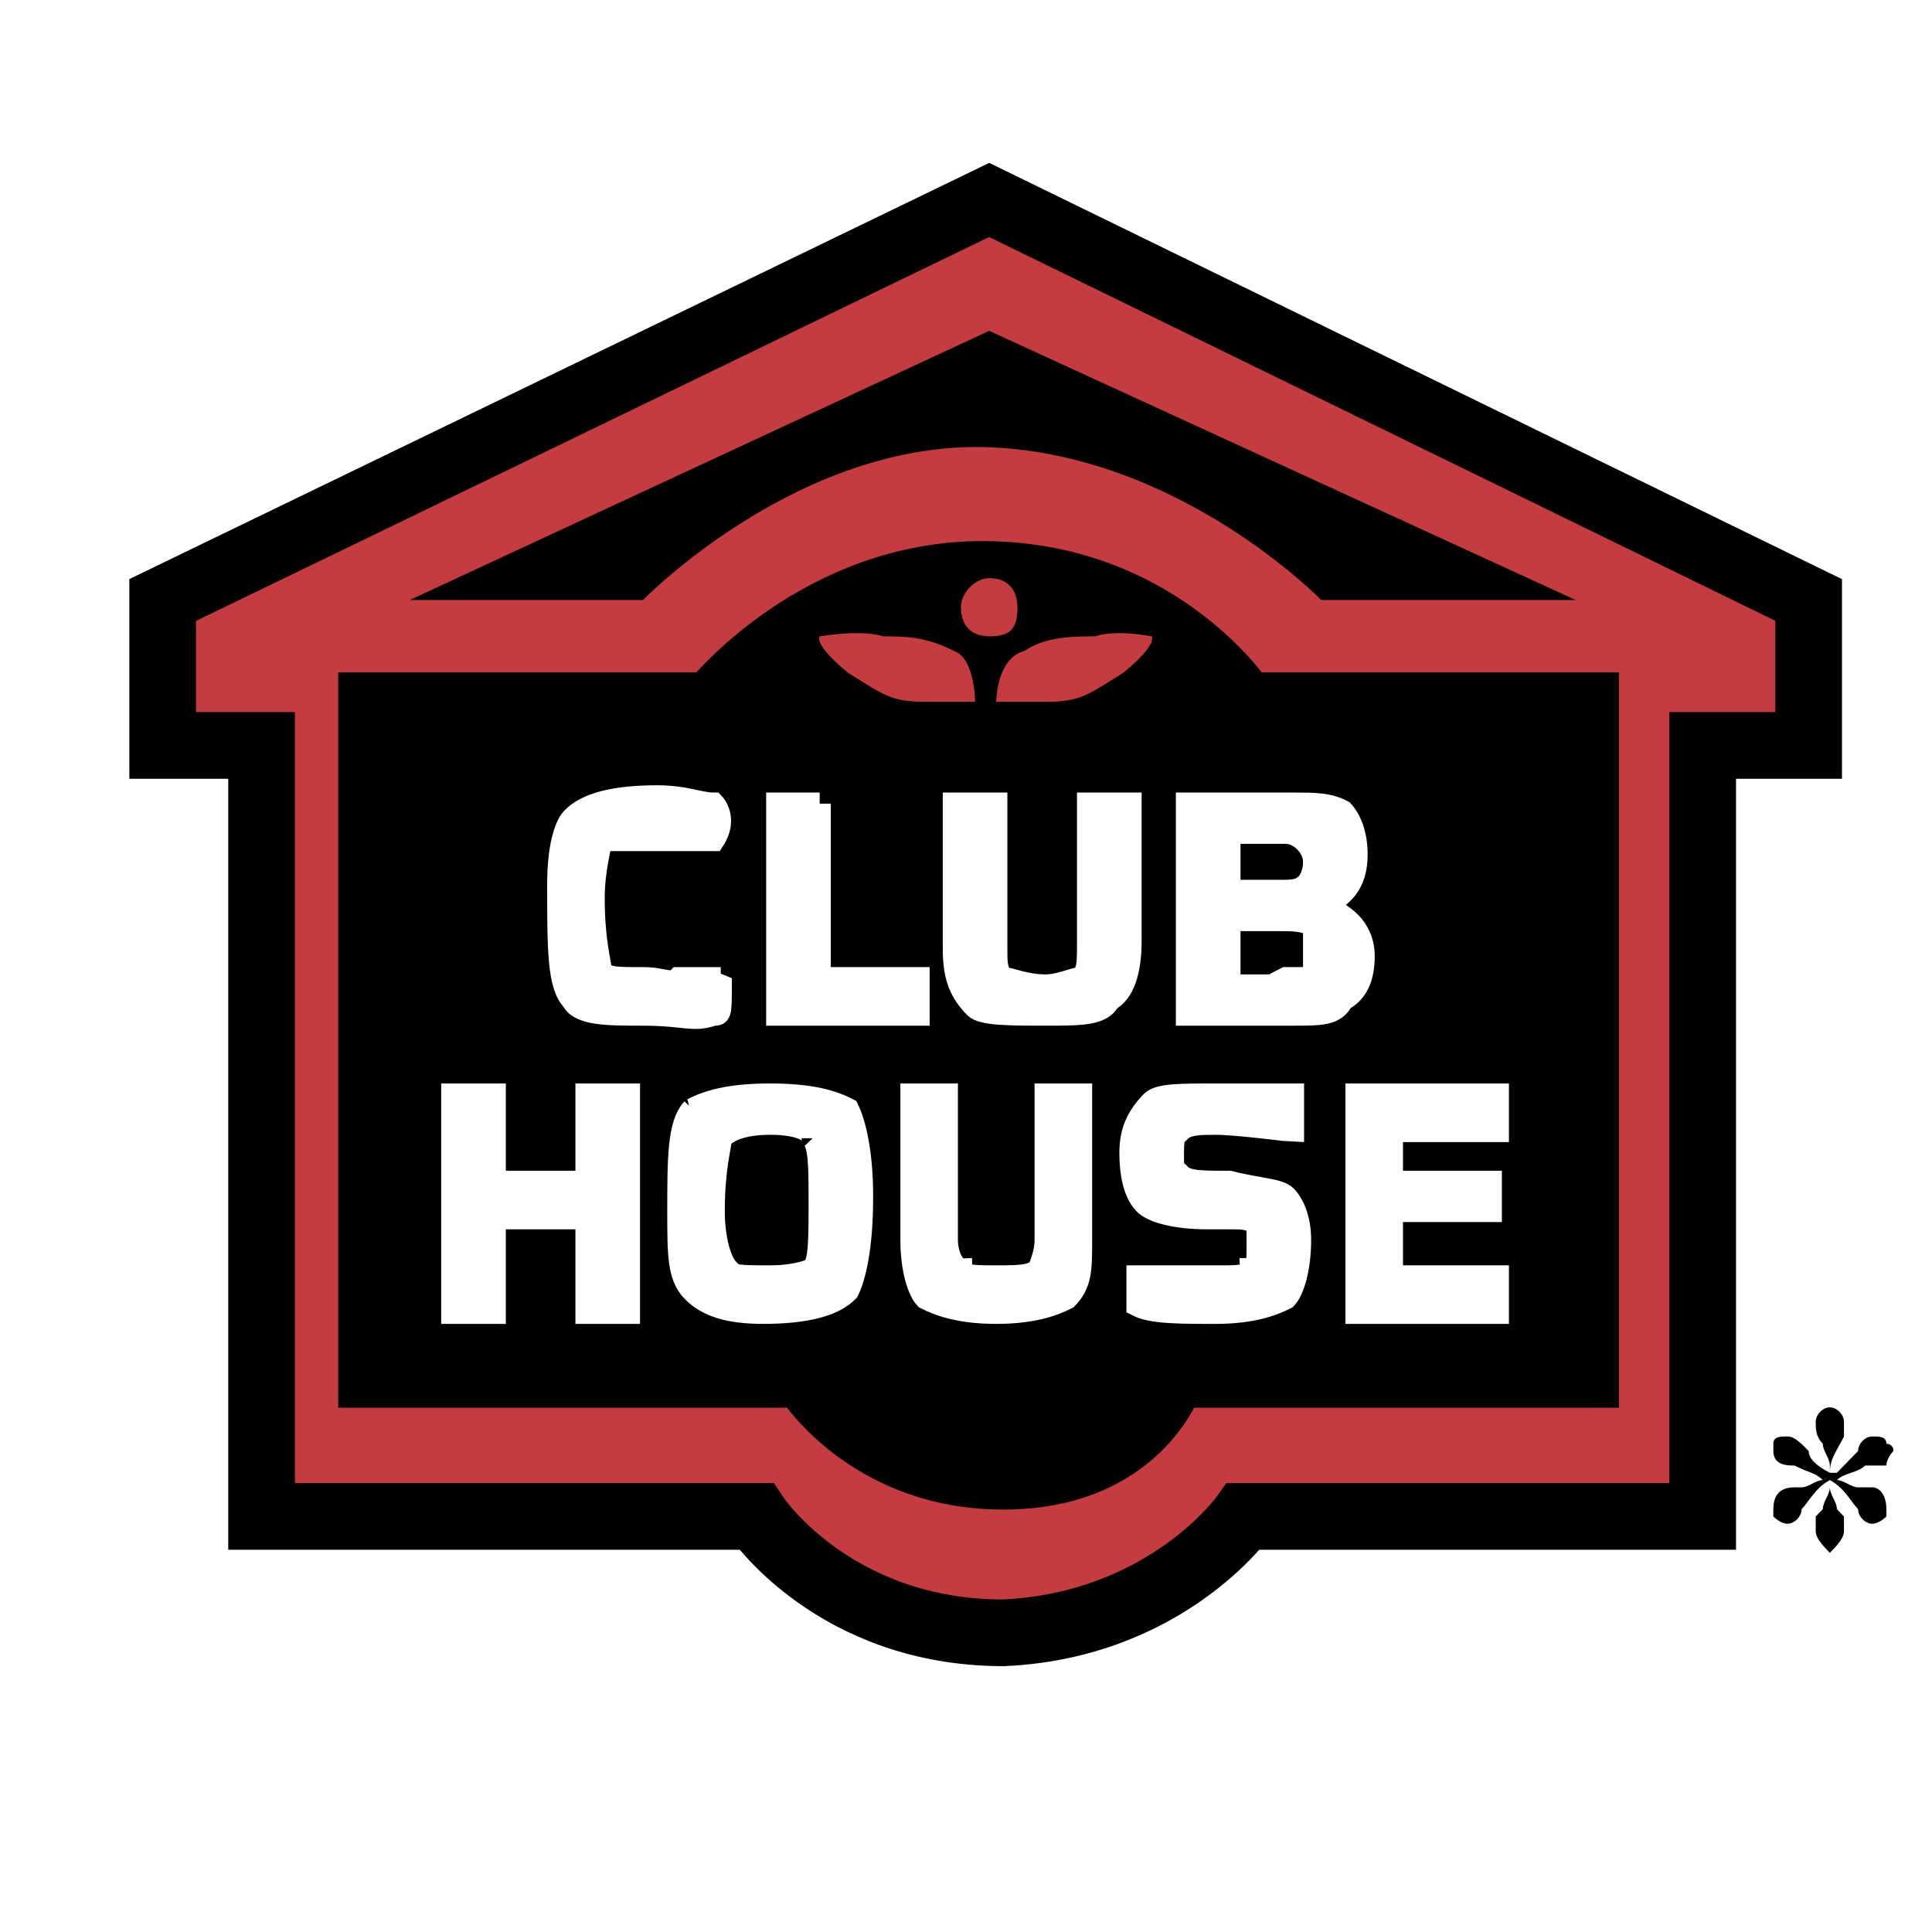 <svg xmlns="http://www.w3.org/2000/svg" width="2500" height="2500" viewBox="0 0 192.756 192.756"><g fill-rule="evenodd" clip-rule="evenodd"><path fill="#fff" d="M0 0h192.756v192.756H0V0z"/><path d="M16.231 59.86l82.46-39.912 81.758 39.912v14.514h-10.572v76.923h-45.812s-7.752 10.885-23.963 11.609c-16.915 0-24.667-11.609-24.667-11.609H26.098V74.374h-9.867V59.86z" fill="#c23c40" stroke="#000" stroke-width="6.651" stroke-miterlimit="2.613"/><path d="M35.965 69.294v68.94h43.697s6.343 10.158 20.439 10.158 17.621-10.158 17.621-10.158h41.582v-68.94H124.77s-9.162-13.788-28.191-13.062C80.368 56.958 70.5 69.294 70.5 69.294H35.965z" stroke="#000" stroke-width="4.434" stroke-miterlimit="2.613"/><path d="M71.91 97.596c0 3.629 0 3.629-.705 3.629-2.114.727-2.819 0-7.047 0-3.524 0-6.344 0-7.048-1.451-1.41-1.451-1.41-5.08-1.41-11.611 0-3.629.705-5.806 1.41-6.531 1.41-1.452 4.229-2.177 8.458-2.177 2.819 0 4.229.726 5.638.726 0 0 1.41 1.452 0 3.628H59.929c0 .726-.705 2.903-.705 5.805 0 4.354.705 6.532.705 7.256.705.727 1.41.727 4.229.727 2.114 0 2.819.727 3.523 0h4.229v-.001zM81.778 80.179v17.417h9.866v3.629H77.548V80.179h4.23zM108.561 80.179h4.229v13.788c0 2.902-.705 5.08-2.115 5.806-.705 1.451-2.818 1.451-6.344 1.451-3.523 0-6.342 0-7.047-.727-1.41-1.451-2.115-2.902-2.115-5.805V80.179h4.228v14.514c0 1.451 0 2.176.705 2.902.705 0 2.115.727 4.229.727 1.41 0 2.82-.727 3.525-.727.705-.727.705-1.451.705-3.628V80.179zM122.656 83.083h5.639c1.408 0 2.818 1.451 2.818 2.902s-.705 2.177-.705 2.177c-.705.726-1.41.726-2.818.726h-4.934v-5.805zm6.342 18.142c2.82 0 4.23 0 4.936-1.451 1.408-.727 2.113-2.178 2.113-4.354 0-2.903-2.113-4.354-4.229-5.08 2.115-.726 3.523-2.177 3.523-5.08 0-2.177-.705-3.628-1.408-4.354-1.41-.726-2.82-.726-4.936-.726h-10.572v21.045h10.573zm-6.342-9.434h4.934c1.408 0 2.818 0 3.523.726V97.596h-2.818l-1.41.727h-4.229v-6.532zM62.748 109.207v21.77h-4.229v-9.434h-9.163v9.434h-4.229v-21.77h4.229v8.707h9.163v-8.707h4.229zM81.073 113.561c.705.727.705 2.902.705 6.531s0 5.805-.705 6.531c0 0-1.41.727-4.229.727s-4.229 0-4.229-.727c-.706-.727-1.41-2.902-1.41-5.805 0-4.355.705-6.531.705-7.258.706-.725 2.115-1.451 4.934-1.451s4.229.727 4.229 1.452zm-11.982-2.903c-1.41 1.451-1.41 5.08-1.41 10.16 0 4.354 0 6.531 1.41 7.982s3.524 2.176 7.048 2.176c4.229 0 7.048-.725 8.457-2.176.705-1.451 1.41-4.355 1.41-9.434 0-4.355-.705-7.258-1.41-8.709-1.409-.727-3.523-1.451-7.752-1.451-4.229.001-6.344.726-7.753 1.452zM104.33 109.207h3.525v14.514c0 2.902 0 4.354-1.41 5.805-1.41.727-3.523 1.451-7.049 1.451-3.523 0-5.637-.725-7.047-1.451-.705-.725-1.409-2.902-1.409-5.805v-14.514h3.523v14.514c0 1.451.705 2.902 1.41 2.902 0 .727 1.41.727 3.523.727 2.115 0 3.525 0 4.23-.727 0 0 .703-1.451.703-2.902v-14.514h.001zM121.246 112.109c-1.41 0-2.82 0-3.523.727-.705 0-.705 1.451-.705 2.176 0 1.451 0 2.178.705 2.178.703.725 2.113.725 4.934.725 2.818.727 4.934.727 5.639 1.453.703.725 1.408 2.176 1.408 4.354 0 2.902-.705 5.08-1.408 5.805-1.41.727-3.525 1.451-7.049 1.451s-6.344 0-7.752-.725v-2.902h8.457c1.408 0 2.818 0 2.818-.727.705 0 .705-.727.705-2.178v-2.176c-.705-.727-1.41-.727-2.818-.727h-2.115c-3.523 0-5.639-.725-6.344-1.451-.703-.725-1.408-2.178-1.408-5.08 0-2.176.705-3.627 2.113-5.08.705-.725 2.82-.725 6.344-.725h7.752v3.629c-.001 0-5.64-.727-7.753-.727zM138.867 112.836v5.078h9.867v2.904h-9.867v6.532h10.571v3.627h-14.096v-21.77h14.096v3.629h-10.571z" fill="#fff" stroke="#fff" stroke-width="2.217" stroke-miterlimit="2.613"/><path d="M40.899 59.86l57.792-26.85 58.5 26.851h-25.373s-14.096-14.514-33.127-15.239C79.663 43.896 64.158 59.86 64.158 59.86H40.899z"/><path d="M101.512 60.586c0 2.177-.705 2.902-2.82 2.902-1.408 0-2.818-.726-2.818-2.902 0-1.452 1.41-2.903 2.818-2.903 2.115.001 2.82 1.452 2.82 2.903zM99.396 70.02s0-4.354 2.82-5.08c2.113-1.451 4.934-1.451 7.049-1.451 2.113-.726 5.637 0 5.637 0s.705.726-2.818 3.628c-3.523 2.178-4.229 2.903-7.754 2.903h-4.934zM97.283 70.02s0-4.354-2.115-5.08c-2.819-1.451-4.934-1.451-7.048-1.451-2.115-.726-6.343 0-6.343 0s-.705.726 2.818 3.628c3.524 2.178 4.229 2.903 7.753 2.903h4.935z" fill="#c23c40"/><path d="M184.678 145.49l.705-.725c0-.727.705-1.451 1.41-1.451.703 0 1.41 0 1.41.725 0 0 .703 0 .703.727 0 0-.703.725-.703 1.451h-2.115c-.705.725-2.115.725-2.82 1.451.705 0 1.41.725 2.115.725h1.41c.703 0 1.41.727 1.41 2.178v.727s-.707.725-1.41.725c-.705 0-1.41-.725-1.41-1.451-.705-.727-1.41-2.178-2.818-2.902v.725c0 .727.703 1.451.703 2.178l.705.727v1.451c0 .725-.705 1.451-1.408 2.176-.705-.725-1.41-1.451-1.41-2.176V151.3l.705-.727c0-.727.705-1.451.705-2.178v-.725c-1.41.725-2.115 2.176-2.82 2.902 0 .727-.705 1.451-1.408 1.451-.705 0-1.41-.725-1.41-.725v-.727c0-1.451.705-2.178 2.113-2.178h.705c.705 0 1.41-.725 2.115-.725-.705-.727-1.41-.727-2.82-1.451-.703 0-2.113 0-2.113-1.451v-.727c0-.725.705-.725 1.41-.725.703 0 1.408.725 2.113 1.451 0 .725.705 1.451 2.115 2.176v-.725c0-.727-.705-1.451-.705-2.178-.705-.725-.705-1.451-.705-2.178 0-.725.705-1.451 1.41-1.451.703 0 1.408.727 1.408 1.451v1.453c-.705 1.451-1.408 2.176-1.408 3.627h.703l1.41-1.45z"/></g></svg>